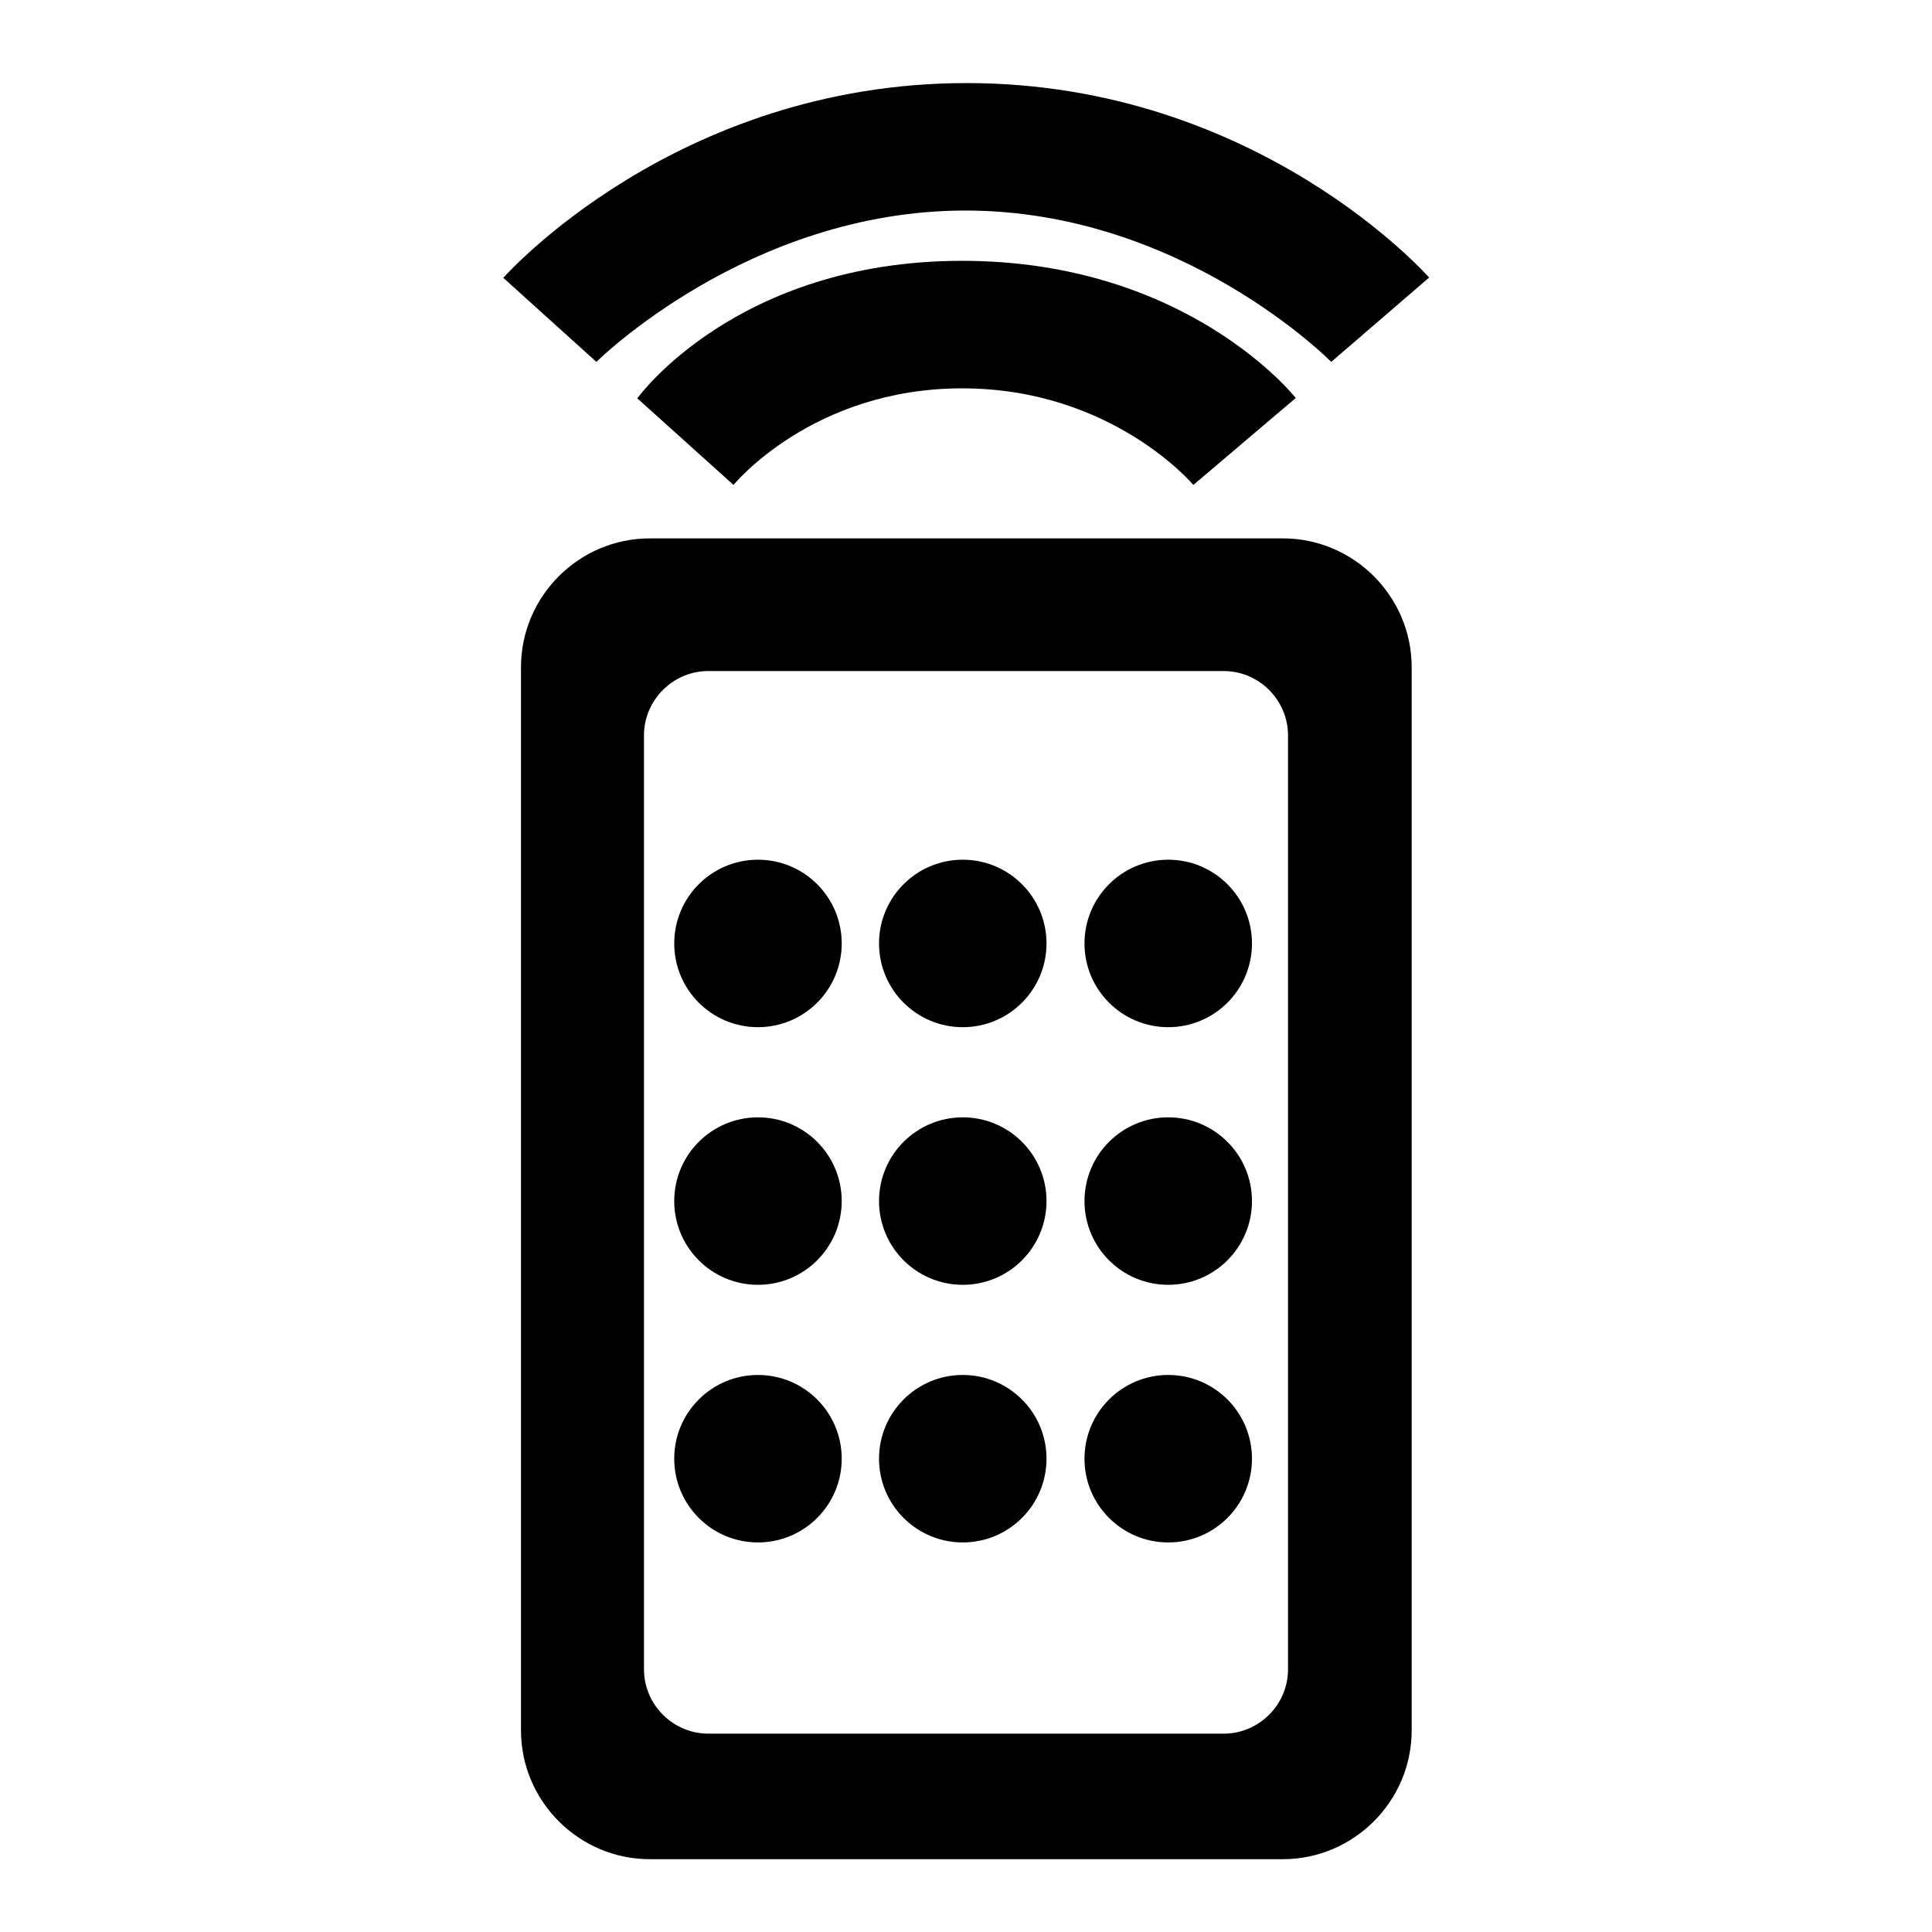 <?xml version="1.0" encoding="utf-8"?>
<!-- Generator: Adobe Illustrator 27.0.1, SVG Export Plug-In . SVG Version: 6.00 Build 0)  -->
<svg version="1.1" id="レイヤー_1" xmlns="http://www.w3.org/2000/svg" xmlns:xlink="http://www.w3.org/1999/xlink" x="0px"
	 y="0px" width="34.999px" height="34.999px" viewBox="0 0 34.999 34.999" style="enable-background:new 0 0 34.999 34.999;"
	 xml:space="preserve">
<style type="text/css">
	.st0{fill:none;}
</style>
<g id="_制御3">
	<rect class="st0" width="34.999" height="34.999"/>
	<path d="M23.228,9.753H11.771c-1.283,0-2.333,1.05-2.333,2.333v19.261c0,1.283,1.05,2.333,2.333,2.333H23.24
		c1.283,0,2.333-1.05,2.333-2.333V12.086c0-1.283-1.05-2.333-2.333-2.333H23.228z M23.333,30.239c0,0.642-0.525,1.167-1.167,1.167
		h-9.333c-0.642,0-1.167-0.525-1.167-1.167V13.323c0-0.642,0.525-1.167,1.167-1.167h9.333c0.642,0,1.167,0.525,1.167,1.167
		C23.333,13.323,23.333,30.239,23.333,30.239z"/>
	<g id="_丸">
		<circle cx="21.163" cy="26.425" r="1.517"/>
		<circle cx="17.441" cy="26.425" r="1.517"/>
		<circle cx="13.731" cy="26.425" r="1.517"/>
		<circle cx="17.441" cy="21.758" r="1.517"/>
		<circle cx="13.731" cy="21.758" r="1.517"/>
		<circle cx="21.163" cy="21.758" r="1.517"/>
		<circle cx="17.441" cy="17.091" r="1.517"/>
		<circle cx="13.731" cy="17.091" r="1.517"/>
		<circle cx="21.163" cy="17.091" r="1.517"/>
	</g>
	<g id="_電波">
		<path d="M11.538,7.21l1.75,1.575c0,0,1.423-1.75,4.142-1.75s4.188,1.75,4.188,1.75l1.855-1.575c0,0-1.948-2.485-6.043-2.485
			S11.55,7.21,11.55,7.21H11.538z"/>
		<path d="M9.112,5.028l1.692,1.528c0,0,2.753-2.742,6.685-2.742s6.627,2.742,6.627,2.742l1.773-1.528c0,0-3.092-3.523-8.377-3.523
			S9.123,5.028,9.123,5.028H9.112z"/>
	</g>
</g>
</svg>
